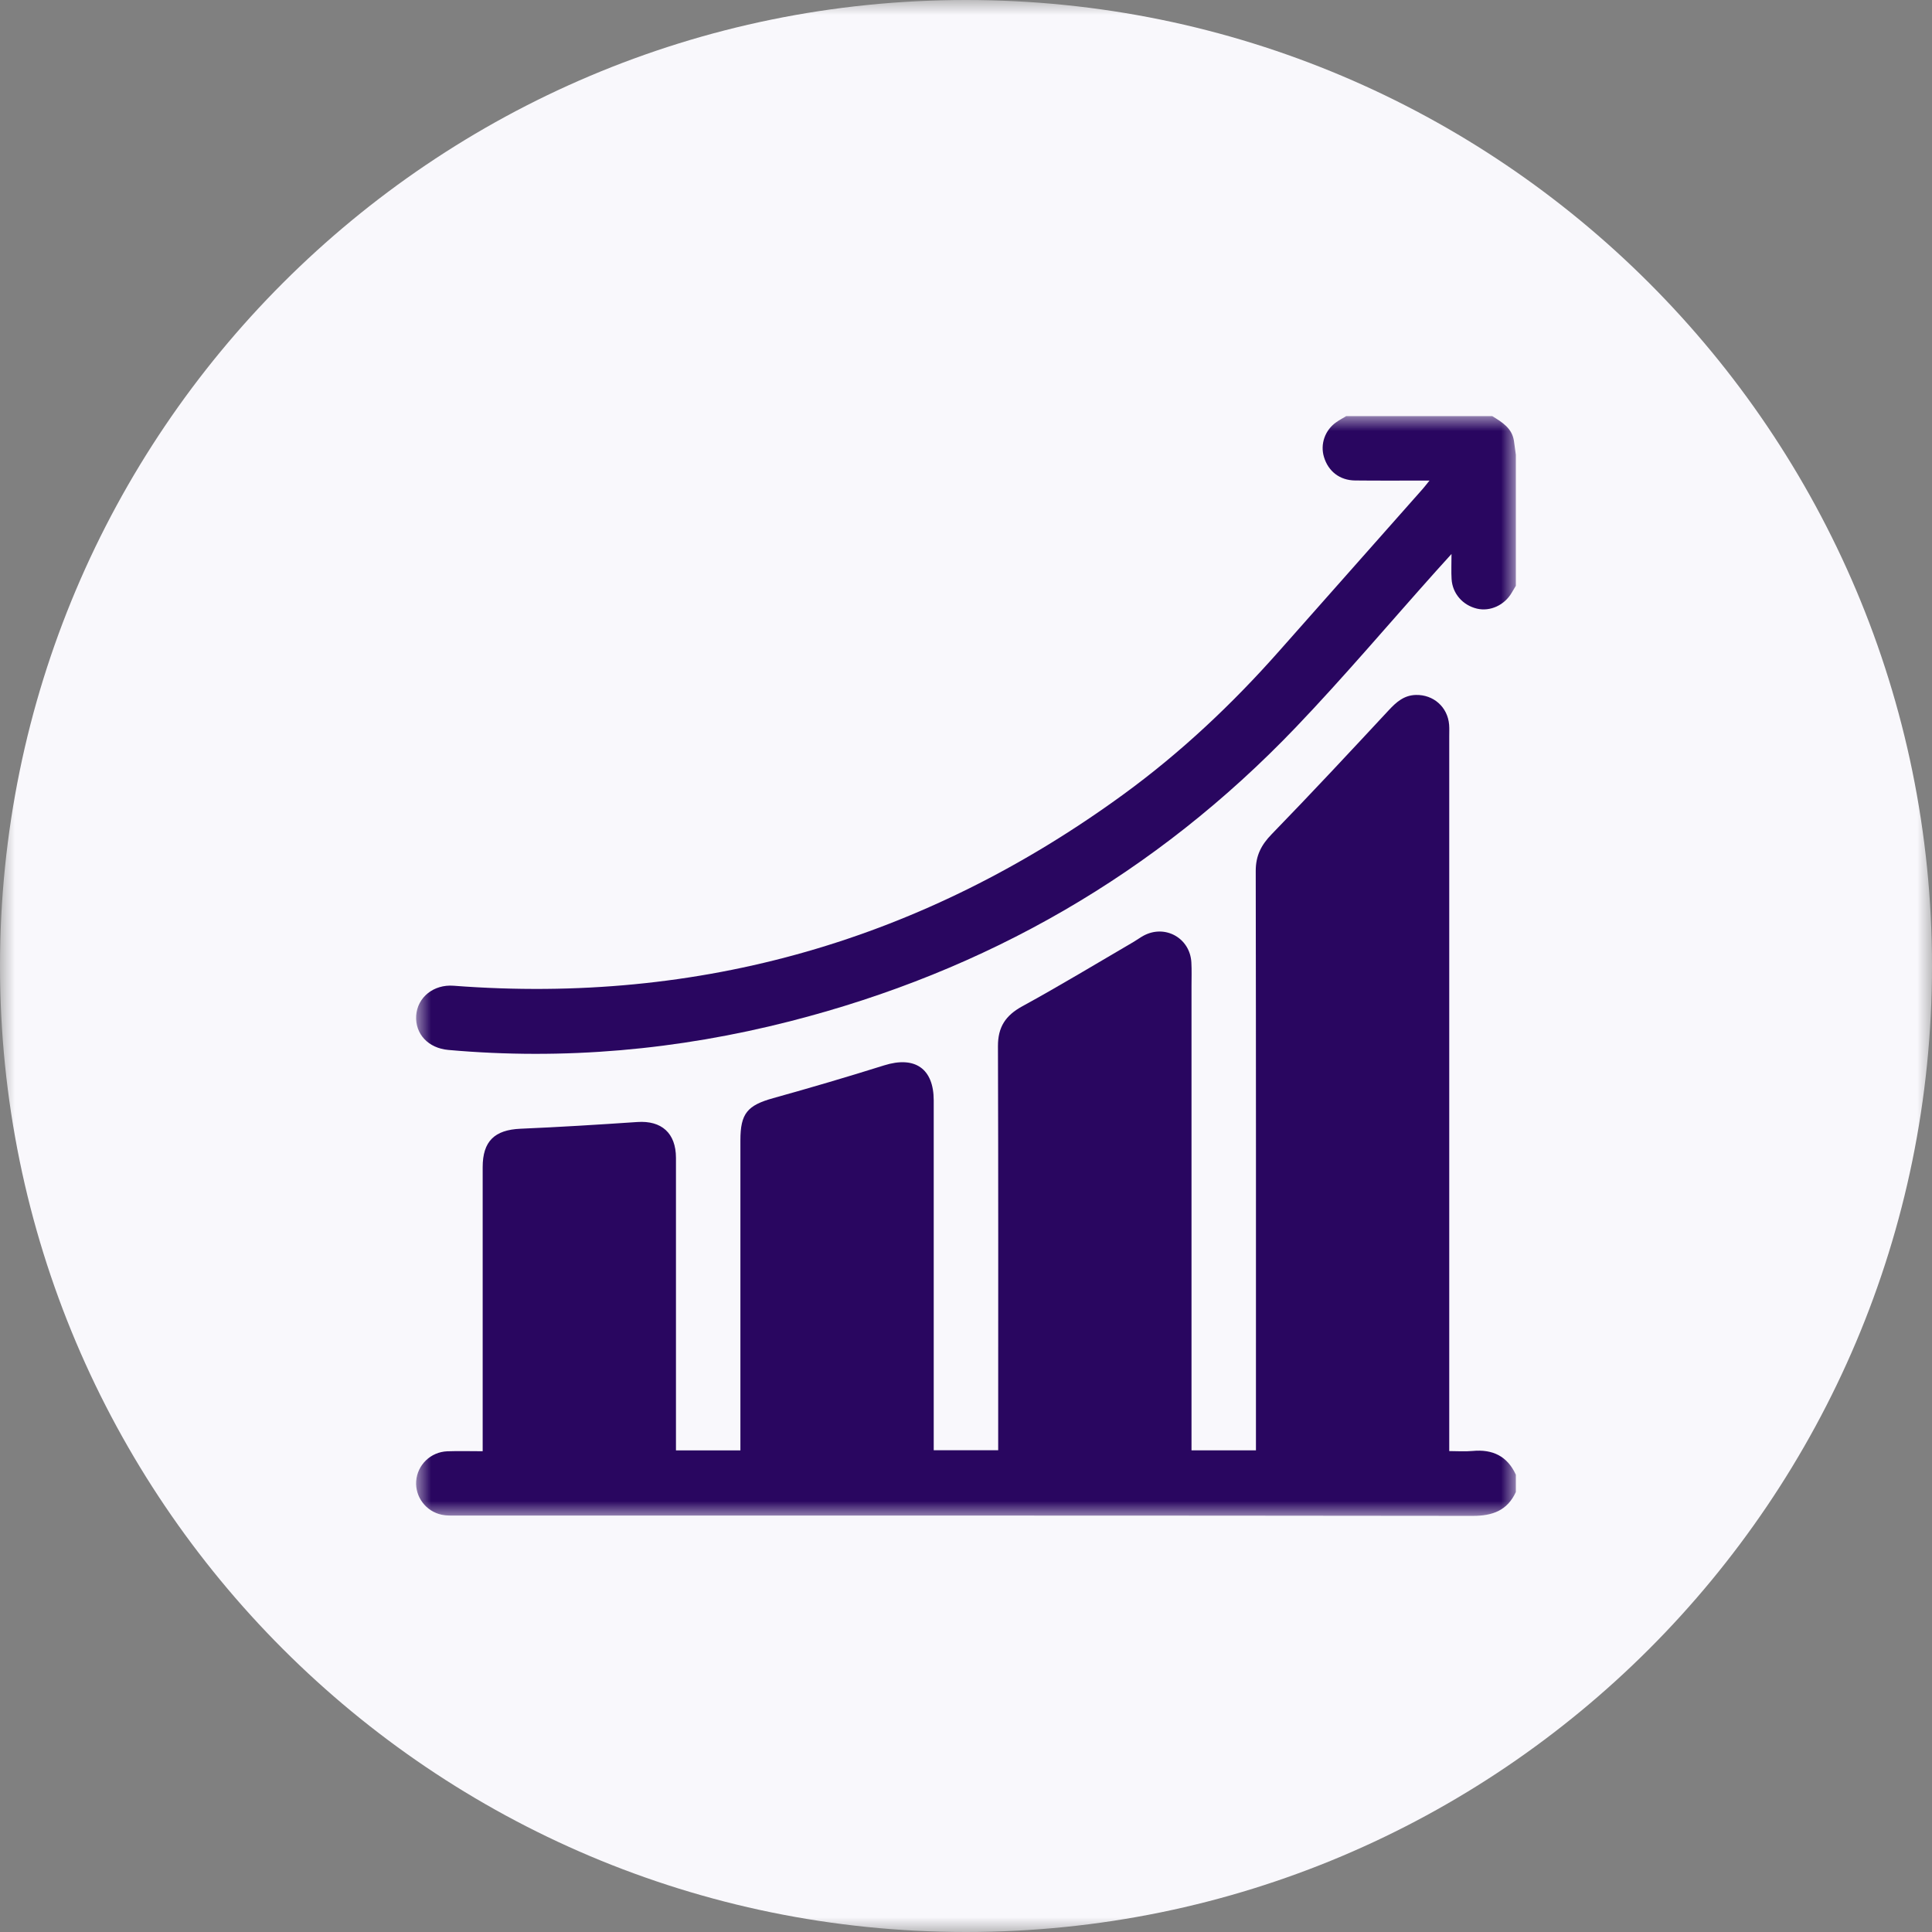 <svg width="65" height="65" viewBox="0 0 65 65" fill="none" xmlns="http://www.w3.org/2000/svg">
<rect x="0" y="0" width="65" height="65" fill="#808080" stroke="none"/>
<g clip-path="url(#clip0_16_232)">
<mask id="mask0_16_232" style="mask-type:luminance" maskUnits="userSpaceOnUse" x="0" y="0" width="65" height="65">
<path d="M65 0H0V65H65V0Z" fill="white"/>
</mask>
<g mask="url(#mask0_16_232)">
<path d="M32.5 65C50.449 65 65 50.449 65 32.5C65 14.551 50.449 0 32.5 0C14.551 0 0 14.551 0 32.5C0 50.449 14.551 65 32.5 65Z" fill="#F9F8FC"/>
<mask id="mask1_16_232" style="mask-type:luminance" maskUnits="userSpaceOnUse" x="14" y="14" width="37" height="37">
<path d="M51 14H14V51H51V14Z" fill="white"/>
</mask>
<g mask="url(#mask1_16_232)">
<path d="M51 50.196C50.712 50.822 50.215 51.001 49.544 51C38.151 50.986 26.759 50.99 15.366 50.989C15.198 50.989 15.025 50.997 14.863 50.962C14.327 50.849 13.963 50.359 14.002 49.829C14.043 49.284 14.488 48.849 15.05 48.827C15.433 48.813 15.816 48.825 16.239 48.825V48.373C16.239 45.338 16.239 42.305 16.239 39.27C16.239 38.395 16.64 38.013 17.512 37.975C18.822 37.919 20.132 37.838 21.441 37.749C22.257 37.693 22.741 38.122 22.742 38.954C22.744 42.084 22.742 45.215 22.742 48.345C22.742 48.488 22.742 48.63 22.742 48.797H24.91V48.37C24.91 45.035 24.91 41.7 24.91 38.365C24.91 37.461 25.144 37.188 26.013 36.946C27.263 36.598 28.508 36.232 29.746 35.843C30.78 35.518 31.414 35.95 31.414 37.024C31.414 40.792 31.414 44.561 31.414 48.329V48.791H33.583V48.382C33.583 43.987 33.59 39.593 33.575 35.198C33.573 34.551 33.832 34.163 34.396 33.854C35.661 33.163 36.895 32.414 38.142 31.687C38.256 31.62 38.363 31.539 38.479 31.477C39.2 31.093 40.035 31.559 40.082 32.376C40.097 32.641 40.087 32.906 40.087 33.17C40.087 38.227 40.087 43.283 40.087 48.341V48.795H42.255V48.37C42.255 42.013 42.259 35.656 42.248 29.299C42.248 28.788 42.432 28.427 42.785 28.065C44.118 26.693 45.422 25.293 46.725 23.892C46.981 23.617 47.24 23.39 47.636 23.381C48.229 23.367 48.705 23.788 48.754 24.381C48.764 24.512 48.758 24.645 48.758 24.777C48.758 32.615 48.758 40.453 48.758 48.291V48.82C49.027 48.82 49.287 48.84 49.543 48.816C50.215 48.752 50.711 48.988 50.999 49.614V50.192L51 50.196Z" fill="#290660"/>
<path d="M51 19.707C50.953 19.786 50.904 19.865 50.858 19.945C50.614 20.362 50.134 20.581 49.691 20.477C49.212 20.363 48.866 19.97 48.837 19.482C48.822 19.235 48.834 18.986 48.834 18.638C48.613 18.883 48.456 19.056 48.3 19.229C46.735 20.979 45.218 22.773 43.597 24.469C38.882 29.4 33.181 32.675 26.575 34.361C22.803 35.324 18.97 35.671 15.084 35.324C14.411 35.264 13.963 34.789 14.002 34.171C14.042 33.553 14.588 33.112 15.262 33.164C23.568 33.798 31.074 31.626 37.795 26.727C39.729 25.318 41.461 23.685 43.045 21.893C44.648 20.081 46.253 18.271 47.857 16.459C47.925 16.382 47.987 16.3 48.094 16.168C47.216 16.168 46.402 16.174 45.588 16.165C45.074 16.159 44.689 15.858 44.544 15.377C44.411 14.943 44.578 14.467 44.961 14.202C45.066 14.128 45.181 14.068 45.291 14C46.929 14 48.566 14 50.205 14C50.539 14.206 50.878 14.406 50.937 14.849C50.957 15 50.978 15.15 50.999 15.301V19.708L51 19.707Z" fill="#290660"/>
</g>
</g>
</g>
<defs>
<clipPath id="clip0_16_232">
<rect width="65" height="65" fill="white"/>
</clipPath>
</defs>
</svg>
